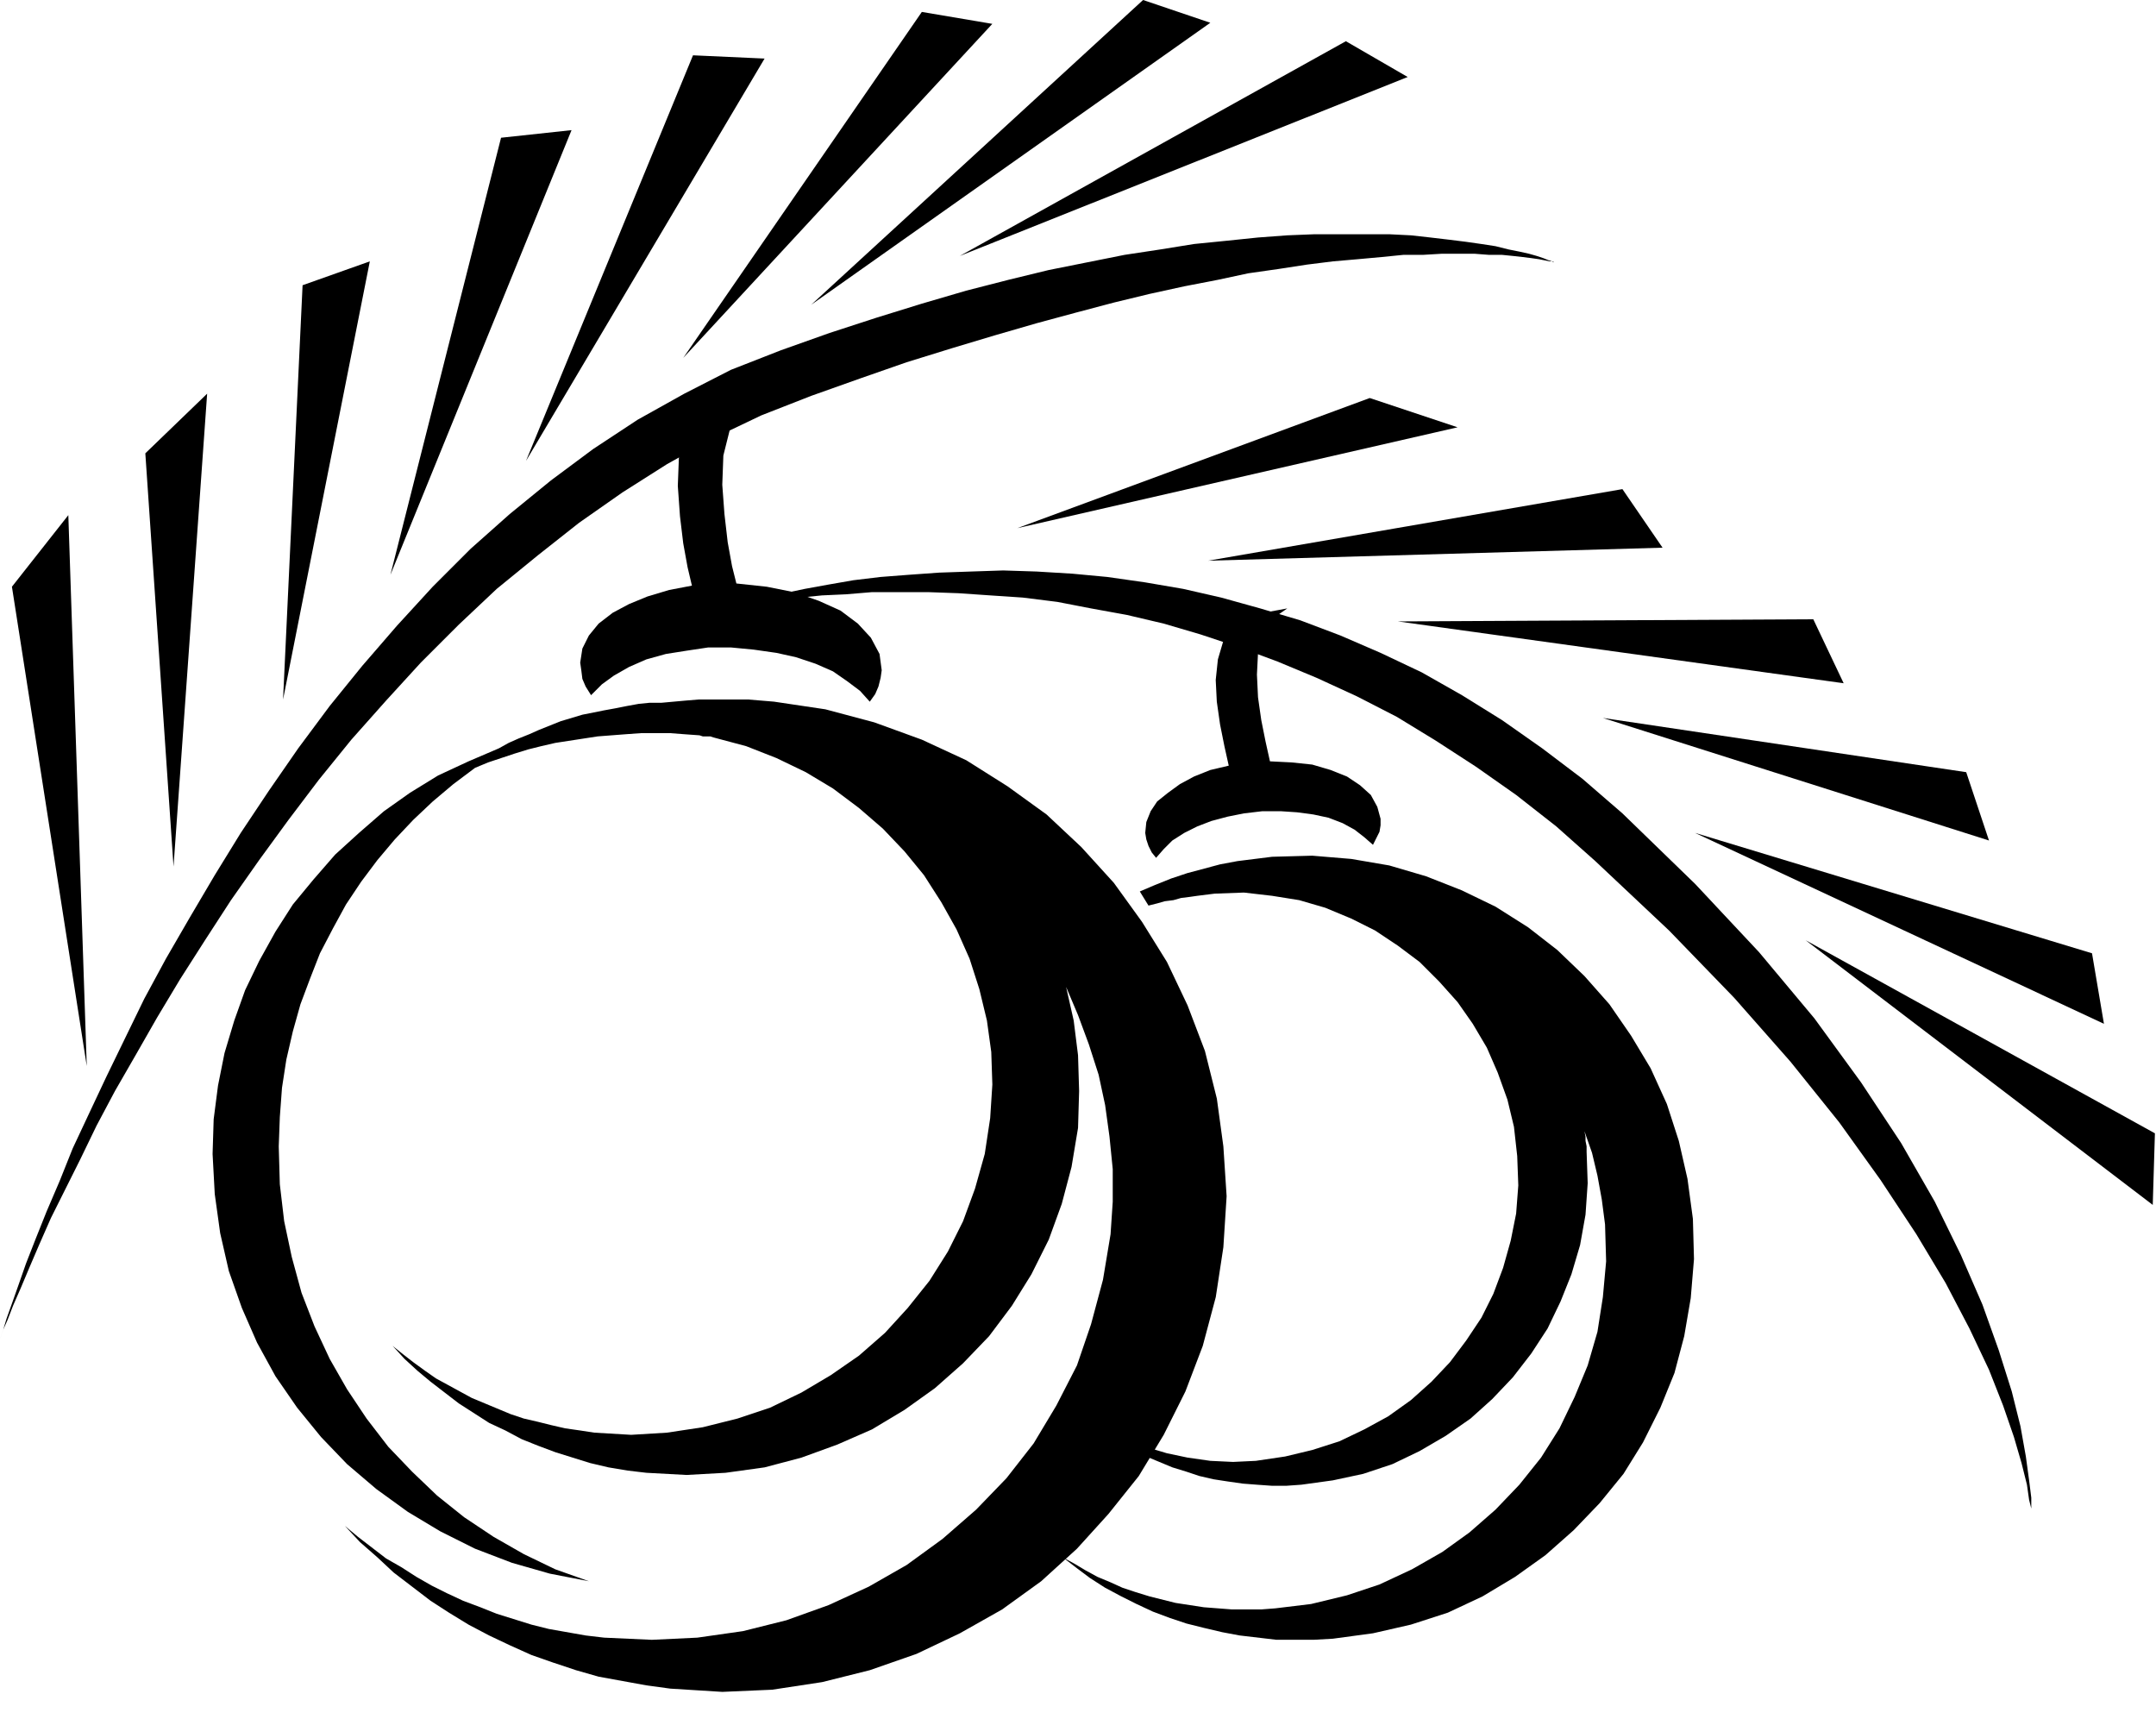 <svg xmlns="http://www.w3.org/2000/svg" width="1.987in" height="1.584in" fill-rule="evenodd" stroke-linecap="round" preserveAspectRatio="none" viewBox="0 0 1988 1585"><style>.pen1{stroke:none}.brush2{fill:#000}</style><path d="m1561 1124-5-37-8-35-11-34-15-33-18-30-20-29-23-26-25-24-27-21-30-19-31-15-33-13-34-10-35-6-36-3-37 1-16 2-16 2-16 3-15 4-15 4-15 5-15 6-14 6 8 13 8-2 7-2 8-1 7-2 8-1 7-1 8-1 8-1 27-1 26 3 25 4 24 7 24 10 22 11 21 14 20 15 18 18 17 19 14 20 13 22 10 23 9 25 6 25 3 27 1 27-2 26-5 25-7 25-9 24-11 22-14 21-15 20-17 18-19 17-21 15-22 12-23 11-25 8-25 6-27 4-21 1-21-1-21-3-19-4-20-6-19-7-18-8-17-10 10 8 11 7 11 7 12 6 11 6 12 5 12 5 13 4 12 4 13 3 13 2 14 2 13 1 14 1h13l14-1 29-4 28-6 27-9 25-12 24-14 23-16 20-18 19-20 17-22 15-23 12-25 10-25 8-27 5-28 2-29-1-29v-5l-1-5v-4l-1-5 7 20 5 21 4 22 3 23 1 34-3 33-5 32-9 31-12 29-14 29-17 27-20 25-22 23-24 21-25 18-28 16-30 14-30 10-33 8-33 4-13 1h-27l-13-1-13-1-13-2-13-2-12-3-12-3-13-4-12-4-11-5-12-5-11-6-10-6-11-6 13 10 12 9 14 9 15 8 14 7 15 7 16 6 15 5 16 4 17 4 16 3 17 2 17 2h34l18-1 37-5 35-8 34-11 32-15 30-18 28-20 26-23 24-25 22-27 18-29 16-32 13-32 9-34 6-35 3-36-1-37zM0 1234l1-2 2-6 4-9 5-13 7-16 8-19 9-21 11-25 13-26 14-28 15-31 17-32 19-33 20-35 21-35 23-36 24-37 26-37 27-37 28-37 30-37 32-36 32-35 35-35 35-33 38-31 38-30 40-28 41-26 43-24 44-21 46-18 45-16 43-15 42-13 40-12 38-11 37-10 34-9 33-8 32-7 31-6 28-6 28-4 26-4 24-3 23-2 22-2 20-2h18l17-1h31l13 1h12l10 1 9 1 8 1 7 1 5 1 5 1h3l1 1h1-1l-2-1-3-1-5-2-6-2-7-2-9-2-10-2-12-3-13-2-14-2-16-2-17-2-18-2-20-1h-69l-25 1-27 2-29 3-30 3-31 5-33 5-35 7-35 7-37 9-39 10-41 12-42 13-43 14-45 16-46 18-43 22-43 24-41 27-39 29-38 31-36 32-35 35-33 36-32 37-30 37-29 39-27 39-26 39-24 39-23 39-22 38-20 37-18 37-17 35-16 34-15 32-12 30-12 28-10 25-9 23-7 20-6 17-5 14-3 10-2 6-1 2zm80-251L11 541l52-66 17 508zm80-184-26-381 57-55-31 436zm101-154 18-382 62-22-80 404zm99-115 102-403 65-7-167 410zm125-105L639 51l66 3-220 371zm145-95L850 11l65 11-285 308zm118-49L1054 0l62 21-368 260zm137-45 356-198 57 33-413 165z" class="pen1 brush2"/><path d="M644 568h1l4-1 6-2 9-2 10-2 13-2 15-3 17-2 19-3 20-2 22-1 24-2h52l28 1 29 2 30 2 32 4 31 6 33 6 34 8 34 10 36 12 35 13 36 15 37 17 37 19 36 22 37 24 37 26 37 29 36 32 68 64 60 62 52 59 45 56 38 53 33 50 27 45 22 42 18 38 13 33 10 29 7 24 5 20 2 14 2 8v3-13l-2-16-3-22-5-28-8-32-12-38-15-42-20-46-24-49-31-54-37-56-43-59-51-61-59-63-67-65-37-32-37-28-37-26-37-23-37-21-38-18-37-16-37-14-37-11-36-10-35-8-35-6-35-5-32-3-33-2-31-1-30 1-29 1-28 2-26 2-25 3-23 4-22 4-19 4-18 4-16 3-13 4-11 3-9 3-7 2-4 2h-1zm294-81 325-120 81 27-406 93zm176 30 382-66 37 54-419 12zm175 56 383-2 28 59-411-57zm189 89 335 50 21 63-356-113zm85 106 366 111 11 65-377-176zm102 99 322 178-2 66-320-244z" class="pen1 brush2"/><path d="m714 647-12-1-12-1h-46l-12 1-11 1-11 1h-11l-10 1-11 2-10 2-11 2-10 2-10 2-10 3-10 3-10 4-10 4-9 4-10 4-9 4-9 5-28 12-28 13-26 16-24 17-23 20-22 20-20 23-19 23-16 25-15 27-13 27-10 28-9 30-6 30-4 31-1 32 2 37 5 36 8 35 12 34 14 32 17 31 20 29 22 27 24 25 27 23 29 21 30 18 32 16 34 13 35 10 36 7-31-11-29-14-28-16-27-18-25-20-23-22-22-23-20-26-18-27-16-28-14-30-12-31-9-33-7-33-4-34-1-35 1-27 2-27 4-26 6-26 7-25 9-24 9-23 12-23 12-22 14-21 15-20 16-19 17-18 18-17 19-16 20-15 12-5 12-4 12-4 13-4 12-3 13-3 13-2 13-2 13-2 13-1 13-1 14-1h27l13 1 14 1 3 1h7l3 1 30 8 28 11 27 13 25 15 24 18 22 19 20 21 18 22 16 25 14 25 12 27 9 28 7 29 4 29 1 30-2 31-5 33-9 32-11 30-14 28-17 27-20 25-21 23-24 21-26 18-27 16-29 14-30 10-32 8-33 5-33 2-34-2-13-2-14-2-13-3-12-3-13-3-12-4-12-5-12-5-12-5-11-6-11-6-11-6-10-7-11-8-9-7-10-8 11 12 12 11 12 10 13 10 13 10 14 9 14 9 15 7 15 8 15 6 16 6 16 5 16 5 17 4 18 3 17 2 37 2 36-2 36-5 34-9 33-12 32-14 30-18 28-20 26-23 24-25 21-28 18-29 16-32 12-33 9-34 6-36 1-34-1-33-4-32-7-31 11 26 10 27 9 28 6 28 4 29 3 30v30l-2 30-7 42-11 41-13 38-19 37-21 35-25 32-28 29-31 27-33 24-35 20-37 17-39 14-40 10-42 6-42 2-44-2-17-2-17-3-17-3-16-4-16-5-16-5-15-6-16-6-15-7-14-7-14-8-14-9-14-8-13-10-13-10-12-10 14 15 16 14 15 14 17 13 17 13 17 11 18 11 19 10 19 9 20 9 20 7 21 7 21 6 22 4 22 4 22 3 48 3 46-2 46-7 44-11 43-15 40-19 39-22 36-26 33-30 29-32 28-35 23-38 20-40 16-42 12-45 7-46 3-47-3-46-6-44-11-44-16-42-19-40-23-37-26-36-30-33-32-30-36-26-38-24-41-19-44-16-45-12-47-7zm-35-109-4-16-4-22-3-26-2-27 1-27 6-24 11-19 17-12-41 4-17 11-11 19-6 23-1 26 2 28 3 25 4 22 4 17-21 4-20 6-17 7-15 8-13 10-9 11-6 12-2 13 1 7 1 8 3 7 5 8 10-10 11-8 14-8 16-7 18-5 19-3 20-3h21l21 2 21 3 18 4 18 6 16 7 13 9 12 9 9 10 5-7 3-7 2-8 1-7-2-15-8-15-12-13-16-12-20-9-23-8-25-5-28-3zm594 217-3-11-6-11-10-9-12-8-15-6-17-5-19-2-20-1-4-18-4-20-3-21-1-21 1-20 5-18 9-14 13-9-38 7-13 9-8 14-5 17-2 19 1 20 3 21 4 20 4 18-17 4-15 6-13 7-11 8-10 8-6 9-4 10-1 10 1 6 2 6 3 6 4 5 7-8 8-8 11-7 12-6 13-5 15-4 15-3 17-2h17l15 1 15 2 14 3 13 5 11 6 9 7 8 7 3-6 3-6 1-6v-6z" class="pen1 brush2"/></svg>
